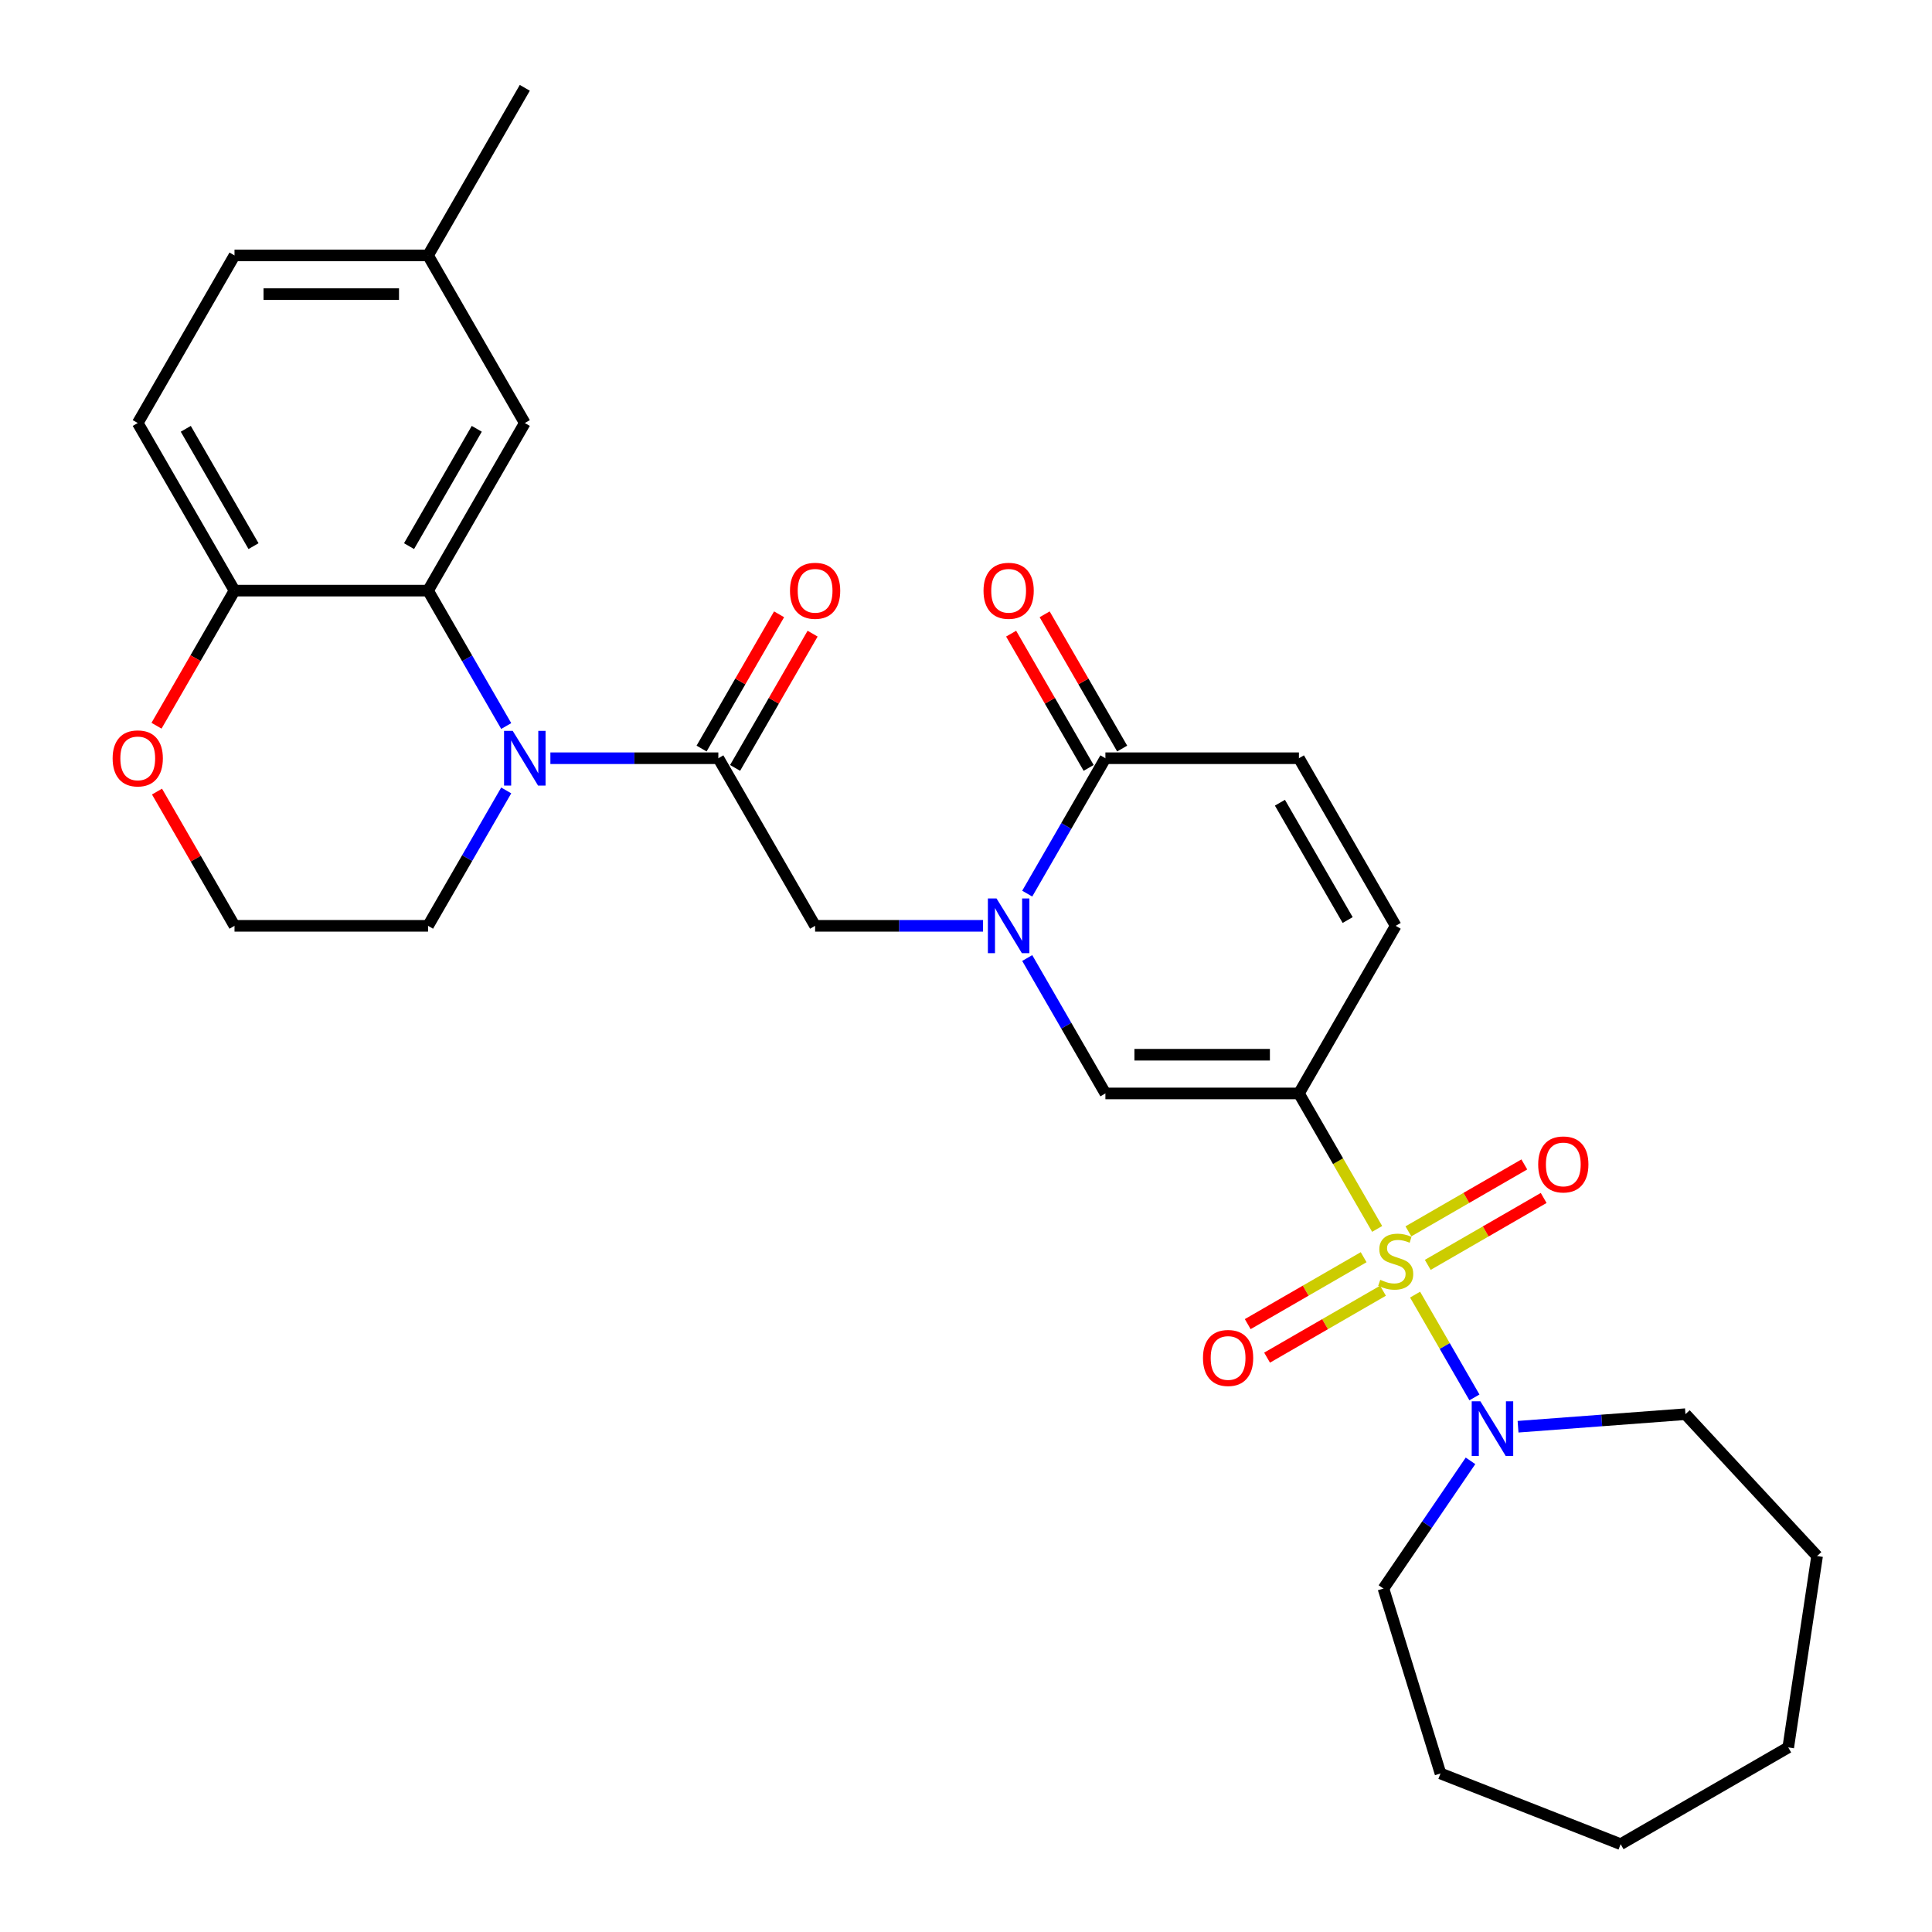<?xml version='1.0' encoding='iso-8859-1'?>
<svg version='1.1' baseProfile='full'
              xmlns='http://www.w3.org/2000/svg'
                      xmlns:rdkit='http://www.rdkit.org/xml'
                      xmlns:xlink='http://www.w3.org/1999/xlink'
                  xml:space='preserve'
width='1000px' height='1000px' viewBox='0 0 1000 1000'>
<!-- END OF HEADER -->
<rect style='opacity:1.0;fill:#FFFFFF;stroke:none' width='1000' height='1000' x='0' y='0'> </rect>
<path class='bond-0' d='M 712.813,636.087 L 692.569,601.024' style='fill:none;fill-rule:evenodd;stroke:#CCCC00;stroke-width:6px;stroke-linecap:butt;stroke-linejoin:miter;stroke-opacity:1' />
<path class='bond-0' d='M 692.569,601.024 L 672.325,565.96' style='fill:none;fill-rule:evenodd;stroke:#000000;stroke-width:6px;stroke-linecap:butt;stroke-linejoin:miter;stroke-opacity:1' />
<path class='bond-6' d='M 732.447,670.096 L 747.806,696.698' style='fill:none;fill-rule:evenodd;stroke:#CCCC00;stroke-width:6px;stroke-linecap:butt;stroke-linejoin:miter;stroke-opacity:1' />
<path class='bond-6' d='M 747.806,696.698 L 763.165,723.3' style='fill:none;fill-rule:evenodd;stroke:#0000FF;stroke-width:6px;stroke-linecap:butt;stroke-linejoin:miter;stroke-opacity:1' />
<path class='bond-11' d='M 705.818,650.724 L 675.819,668.044' style='fill:none;fill-rule:evenodd;stroke:#CCCC00;stroke-width:6px;stroke-linecap:butt;stroke-linejoin:miter;stroke-opacity:1' />
<path class='bond-11' d='M 675.819,668.044 L 645.821,685.364' style='fill:none;fill-rule:evenodd;stroke:#FF0000;stroke-width:6px;stroke-linecap:butt;stroke-linejoin:miter;stroke-opacity:1' />
<path class='bond-11' d='M 715.835,668.075 L 685.837,685.394' style='fill:none;fill-rule:evenodd;stroke:#CCCC00;stroke-width:6px;stroke-linecap:butt;stroke-linejoin:miter;stroke-opacity:1' />
<path class='bond-11' d='M 685.837,685.394 L 655.838,702.714' style='fill:none;fill-rule:evenodd;stroke:#FF0000;stroke-width:6px;stroke-linecap:butt;stroke-linejoin:miter;stroke-opacity:1' />
<path class='bond-12' d='M 739.004,654.698 L 769.002,637.379' style='fill:none;fill-rule:evenodd;stroke:#CCCC00;stroke-width:6px;stroke-linecap:butt;stroke-linejoin:miter;stroke-opacity:1' />
<path class='bond-12' d='M 769.002,637.379 L 799,620.059' style='fill:none;fill-rule:evenodd;stroke:#FF0000;stroke-width:6px;stroke-linecap:butt;stroke-linejoin:miter;stroke-opacity:1' />
<path class='bond-12' d='M 728.986,637.348 L 758.985,620.028' style='fill:none;fill-rule:evenodd;stroke:#CCCC00;stroke-width:6px;stroke-linecap:butt;stroke-linejoin:miter;stroke-opacity:1' />
<path class='bond-12' d='M 758.985,620.028 L 788.983,602.709' style='fill:none;fill-rule:evenodd;stroke:#FF0000;stroke-width:6px;stroke-linecap:butt;stroke-linejoin:miter;stroke-opacity:1' />
<path class='bond-3' d='M 672.325,565.96 L 572.154,565.96' style='fill:none;fill-rule:evenodd;stroke:#000000;stroke-width:6px;stroke-linecap:butt;stroke-linejoin:miter;stroke-opacity:1' />
<path class='bond-3' d='M 657.299,545.926 L 587.179,545.926' style='fill:none;fill-rule:evenodd;stroke:#000000;stroke-width:6px;stroke-linecap:butt;stroke-linejoin:miter;stroke-opacity:1' />
<path class='bond-8' d='M 672.325,565.96 L 722.411,479.209' style='fill:none;fill-rule:evenodd;stroke:#000000;stroke-width:6px;stroke-linecap:butt;stroke-linejoin:miter;stroke-opacity:1' />
<path class='bond-1' d='M 531.689,495.874 L 551.921,530.917' style='fill:none;fill-rule:evenodd;stroke:#0000FF;stroke-width:6px;stroke-linecap:butt;stroke-linejoin:miter;stroke-opacity:1' />
<path class='bond-1' d='M 551.921,530.917 L 572.154,565.96' style='fill:none;fill-rule:evenodd;stroke:#000000;stroke-width:6px;stroke-linecap:butt;stroke-linejoin:miter;stroke-opacity:1' />
<path class='bond-9' d='M 508.824,479.209 L 465.36,479.209' style='fill:none;fill-rule:evenodd;stroke:#0000FF;stroke-width:6px;stroke-linecap:butt;stroke-linejoin:miter;stroke-opacity:1' />
<path class='bond-9' d='M 465.36,479.209 L 421.897,479.209' style='fill:none;fill-rule:evenodd;stroke:#000000;stroke-width:6px;stroke-linecap:butt;stroke-linejoin:miter;stroke-opacity:1' />
<path class='bond-31' d='M 531.689,462.545 L 551.921,427.502' style='fill:none;fill-rule:evenodd;stroke:#0000FF;stroke-width:6px;stroke-linecap:butt;stroke-linejoin:miter;stroke-opacity:1' />
<path class='bond-31' d='M 551.921,427.502 L 572.154,392.458' style='fill:none;fill-rule:evenodd;stroke:#000000;stroke-width:6px;stroke-linecap:butt;stroke-linejoin:miter;stroke-opacity:1' />
<path class='bond-2' d='M 284.884,392.458 L 328.347,392.458' style='fill:none;fill-rule:evenodd;stroke:#0000FF;stroke-width:6px;stroke-linecap:butt;stroke-linejoin:miter;stroke-opacity:1' />
<path class='bond-2' d='M 328.347,392.458 L 371.811,392.458' style='fill:none;fill-rule:evenodd;stroke:#000000;stroke-width:6px;stroke-linecap:butt;stroke-linejoin:miter;stroke-opacity:1' />
<path class='bond-5' d='M 262.018,375.794 L 241.786,340.751' style='fill:none;fill-rule:evenodd;stroke:#0000FF;stroke-width:6px;stroke-linecap:butt;stroke-linejoin:miter;stroke-opacity:1' />
<path class='bond-5' d='M 241.786,340.751 L 221.554,305.707' style='fill:none;fill-rule:evenodd;stroke:#000000;stroke-width:6px;stroke-linecap:butt;stroke-linejoin:miter;stroke-opacity:1' />
<path class='bond-19' d='M 262.018,409.123 L 241.786,444.166' style='fill:none;fill-rule:evenodd;stroke:#0000FF;stroke-width:6px;stroke-linecap:butt;stroke-linejoin:miter;stroke-opacity:1' />
<path class='bond-19' d='M 241.786,444.166 L 221.554,479.209' style='fill:none;fill-rule:evenodd;stroke:#000000;stroke-width:6px;stroke-linecap:butt;stroke-linejoin:miter;stroke-opacity:1' />
<path class='bond-4' d='M 371.811,392.458 L 421.897,479.209' style='fill:none;fill-rule:evenodd;stroke:#000000;stroke-width:6px;stroke-linecap:butt;stroke-linejoin:miter;stroke-opacity:1' />
<path class='bond-15' d='M 380.486,397.467 L 400.545,362.724' style='fill:none;fill-rule:evenodd;stroke:#000000;stroke-width:6px;stroke-linecap:butt;stroke-linejoin:miter;stroke-opacity:1' />
<path class='bond-15' d='M 400.545,362.724 L 420.604,327.98' style='fill:none;fill-rule:evenodd;stroke:#FF0000;stroke-width:6px;stroke-linecap:butt;stroke-linejoin:miter;stroke-opacity:1' />
<path class='bond-15' d='M 363.136,387.45 L 383.195,352.706' style='fill:none;fill-rule:evenodd;stroke:#000000;stroke-width:6px;stroke-linecap:butt;stroke-linejoin:miter;stroke-opacity:1' />
<path class='bond-15' d='M 383.195,352.706 L 403.254,317.963' style='fill:none;fill-rule:evenodd;stroke:#FF0000;stroke-width:6px;stroke-linecap:butt;stroke-linejoin:miter;stroke-opacity:1' />
<path class='bond-13' d='M 221.554,305.707 L 121.382,305.707' style='fill:none;fill-rule:evenodd;stroke:#000000;stroke-width:6px;stroke-linecap:butt;stroke-linejoin:miter;stroke-opacity:1' />
<path class='bond-14' d='M 221.554,305.707 L 271.639,218.956' style='fill:none;fill-rule:evenodd;stroke:#000000;stroke-width:6px;stroke-linecap:butt;stroke-linejoin:miter;stroke-opacity:1' />
<path class='bond-14' d='M 211.716,282.678 L 246.776,221.952' style='fill:none;fill-rule:evenodd;stroke:#000000;stroke-width:6px;stroke-linecap:butt;stroke-linejoin:miter;stroke-opacity:1' />
<path class='bond-23' d='M 785.741,738.47 L 829.064,735.223' style='fill:none;fill-rule:evenodd;stroke:#0000FF;stroke-width:6px;stroke-linecap:butt;stroke-linejoin:miter;stroke-opacity:1' />
<path class='bond-23' d='M 829.064,735.223 L 872.388,731.976' style='fill:none;fill-rule:evenodd;stroke:#000000;stroke-width:6px;stroke-linecap:butt;stroke-linejoin:miter;stroke-opacity:1' />
<path class='bond-24' d='M 761.135,756.127 L 738.601,789.177' style='fill:none;fill-rule:evenodd;stroke:#0000FF;stroke-width:6px;stroke-linecap:butt;stroke-linejoin:miter;stroke-opacity:1' />
<path class='bond-24' d='M 738.601,789.177 L 716.068,822.228' style='fill:none;fill-rule:evenodd;stroke:#000000;stroke-width:6px;stroke-linecap:butt;stroke-linejoin:miter;stroke-opacity:1' />
<path class='bond-7' d='M 572.154,392.458 L 672.325,392.458' style='fill:none;fill-rule:evenodd;stroke:#000000;stroke-width:6px;stroke-linecap:butt;stroke-linejoin:miter;stroke-opacity:1' />
<path class='bond-17' d='M 580.829,387.45 L 560.77,352.706' style='fill:none;fill-rule:evenodd;stroke:#000000;stroke-width:6px;stroke-linecap:butt;stroke-linejoin:miter;stroke-opacity:1' />
<path class='bond-17' d='M 560.77,352.706 L 540.711,317.963' style='fill:none;fill-rule:evenodd;stroke:#FF0000;stroke-width:6px;stroke-linecap:butt;stroke-linejoin:miter;stroke-opacity:1' />
<path class='bond-17' d='M 563.479,397.467 L 543.419,362.724' style='fill:none;fill-rule:evenodd;stroke:#000000;stroke-width:6px;stroke-linecap:butt;stroke-linejoin:miter;stroke-opacity:1' />
<path class='bond-17' d='M 543.419,362.724 L 523.36,327.98' style='fill:none;fill-rule:evenodd;stroke:#FF0000;stroke-width:6px;stroke-linecap:butt;stroke-linejoin:miter;stroke-opacity:1' />
<path class='bond-10' d='M 722.411,479.209 L 672.325,392.458' style='fill:none;fill-rule:evenodd;stroke:#000000;stroke-width:6px;stroke-linecap:butt;stroke-linejoin:miter;stroke-opacity:1' />
<path class='bond-10' d='M 697.548,476.214 L 662.488,415.488' style='fill:none;fill-rule:evenodd;stroke:#000000;stroke-width:6px;stroke-linecap:butt;stroke-linejoin:miter;stroke-opacity:1' />
<path class='bond-18' d='M 121.382,305.707 L 71.297,218.956' style='fill:none;fill-rule:evenodd;stroke:#000000;stroke-width:6px;stroke-linecap:butt;stroke-linejoin:miter;stroke-opacity:1' />
<path class='bond-18' d='M 131.22,282.678 L 96.16,221.952' style='fill:none;fill-rule:evenodd;stroke:#000000;stroke-width:6px;stroke-linecap:butt;stroke-linejoin:miter;stroke-opacity:1' />
<path class='bond-32' d='M 121.382,305.707 L 101.196,340.671' style='fill:none;fill-rule:evenodd;stroke:#000000;stroke-width:6px;stroke-linecap:butt;stroke-linejoin:miter;stroke-opacity:1' />
<path class='bond-32' d='M 101.196,340.671 L 81.01,375.634' style='fill:none;fill-rule:evenodd;stroke:#FF0000;stroke-width:6px;stroke-linecap:butt;stroke-linejoin:miter;stroke-opacity:1' />
<path class='bond-20' d='M 271.639,218.956 L 221.554,132.206' style='fill:none;fill-rule:evenodd;stroke:#000000;stroke-width:6px;stroke-linecap:butt;stroke-linejoin:miter;stroke-opacity:1' />
<path class='bond-16' d='M 81.264,409.723 L 101.323,444.466' style='fill:none;fill-rule:evenodd;stroke:#FF0000;stroke-width:6px;stroke-linecap:butt;stroke-linejoin:miter;stroke-opacity:1' />
<path class='bond-16' d='M 101.323,444.466 L 121.382,479.209' style='fill:none;fill-rule:evenodd;stroke:#000000;stroke-width:6px;stroke-linecap:butt;stroke-linejoin:miter;stroke-opacity:1' />
<path class='bond-33' d='M 71.297,218.956 L 121.382,132.206' style='fill:none;fill-rule:evenodd;stroke:#000000;stroke-width:6px;stroke-linecap:butt;stroke-linejoin:miter;stroke-opacity:1' />
<path class='bond-22' d='M 221.554,479.209 L 121.382,479.209' style='fill:none;fill-rule:evenodd;stroke:#000000;stroke-width:6px;stroke-linecap:butt;stroke-linejoin:miter;stroke-opacity:1' />
<path class='bond-21' d='M 221.554,132.206 L 121.382,132.206' style='fill:none;fill-rule:evenodd;stroke:#000000;stroke-width:6px;stroke-linecap:butt;stroke-linejoin:miter;stroke-opacity:1' />
<path class='bond-21' d='M 206.528,152.24 L 136.408,152.24' style='fill:none;fill-rule:evenodd;stroke:#000000;stroke-width:6px;stroke-linecap:butt;stroke-linejoin:miter;stroke-opacity:1' />
<path class='bond-25' d='M 221.554,132.206 L 271.639,45.455' style='fill:none;fill-rule:evenodd;stroke:#000000;stroke-width:6px;stroke-linecap:butt;stroke-linejoin:miter;stroke-opacity:1' />
<path class='bond-27' d='M 872.388,731.976 L 940.521,805.407' style='fill:none;fill-rule:evenodd;stroke:#000000;stroke-width:6px;stroke-linecap:butt;stroke-linejoin:miter;stroke-opacity:1' />
<path class='bond-26' d='M 716.068,822.228 L 745.594,917.949' style='fill:none;fill-rule:evenodd;stroke:#000000;stroke-width:6px;stroke-linecap:butt;stroke-linejoin:miter;stroke-opacity:1' />
<path class='bond-28' d='M 745.594,917.949 L 838.841,954.545' style='fill:none;fill-rule:evenodd;stroke:#000000;stroke-width:6px;stroke-linecap:butt;stroke-linejoin:miter;stroke-opacity:1' />
<path class='bond-29' d='M 940.521,805.407 L 925.592,904.46' style='fill:none;fill-rule:evenodd;stroke:#000000;stroke-width:6px;stroke-linecap:butt;stroke-linejoin:miter;stroke-opacity:1' />
<path class='bond-30' d='M 838.841,954.545 L 925.592,904.46' style='fill:none;fill-rule:evenodd;stroke:#000000;stroke-width:6px;stroke-linecap:butt;stroke-linejoin:miter;stroke-opacity:1' />
<path  class='atom-0' d='M 714.411 662.431
Q 714.731 662.551, 716.051 663.111
Q 717.371 663.671, 718.811 664.031
Q 720.291 664.351, 721.731 664.351
Q 724.411 664.351, 725.971 663.071
Q 727.531 661.751, 727.531 659.471
Q 727.531 657.911, 726.731 656.951
Q 725.971 655.991, 724.771 655.471
Q 723.571 654.951, 721.571 654.351
Q 719.051 653.591, 717.531 652.871
Q 716.051 652.151, 714.971 650.631
Q 713.931 649.111, 713.931 646.551
Q 713.931 642.991, 716.331 640.791
Q 718.771 638.591, 723.571 638.591
Q 726.851 638.591, 730.571 640.151
L 729.651 643.231
Q 726.251 641.831, 723.691 641.831
Q 720.931 641.831, 719.411 642.991
Q 717.891 644.111, 717.931 646.071
Q 717.931 647.591, 718.691 648.511
Q 719.491 649.431, 720.611 649.951
Q 721.771 650.471, 723.691 651.071
Q 726.251 651.871, 727.771 652.671
Q 729.291 653.471, 730.371 655.111
Q 731.491 656.711, 731.491 659.471
Q 731.491 663.391, 728.851 665.511
Q 726.251 667.591, 721.891 667.591
Q 719.371 667.591, 717.451 667.031
Q 715.571 666.511, 713.331 665.591
L 714.411 662.431
' fill='#CCCC00'/>
<path  class='atom-2' d='M 515.808 465.049
L 525.088 480.049
Q 526.008 481.529, 527.488 484.209
Q 528.968 486.889, 529.048 487.049
L 529.048 465.049
L 532.808 465.049
L 532.808 493.369
L 528.928 493.369
L 518.968 476.969
Q 517.808 475.049, 516.568 472.849
Q 515.368 470.649, 515.008 469.969
L 515.008 493.369
L 511.328 493.369
L 511.328 465.049
L 515.808 465.049
' fill='#0000FF'/>
<path  class='atom-3' d='M 265.379 378.298
L 274.659 393.298
Q 275.579 394.778, 277.059 397.458
Q 278.539 400.138, 278.619 400.298
L 278.619 378.298
L 282.379 378.298
L 282.379 406.618
L 278.499 406.618
L 268.539 390.218
Q 267.379 388.298, 266.139 386.098
Q 264.939 383.898, 264.579 383.218
L 264.579 406.618
L 260.899 406.618
L 260.899 378.298
L 265.379 378.298
' fill='#0000FF'/>
<path  class='atom-7' d='M 766.236 725.302
L 775.516 740.302
Q 776.436 741.782, 777.916 744.462
Q 779.396 747.142, 779.476 747.302
L 779.476 725.302
L 783.236 725.302
L 783.236 753.622
L 779.356 753.622
L 769.396 737.222
Q 768.236 735.302, 766.996 733.102
Q 765.796 730.902, 765.436 730.222
L 765.436 753.622
L 761.756 753.622
L 761.756 725.302
L 766.236 725.302
' fill='#0000FF'/>
<path  class='atom-12' d='M 622.66 702.877
Q 622.66 696.077, 626.02 692.277
Q 629.38 688.477, 635.66 688.477
Q 641.94 688.477, 645.3 692.277
Q 648.66 696.077, 648.66 702.877
Q 648.66 709.757, 645.26 713.677
Q 641.86 717.557, 635.66 717.557
Q 629.42 717.557, 626.02 713.677
Q 622.66 709.797, 622.66 702.877
M 635.66 714.357
Q 639.98 714.357, 642.3 711.477
Q 644.66 708.557, 644.66 702.877
Q 644.66 697.317, 642.3 694.517
Q 639.98 691.677, 635.66 691.677
Q 631.34 691.677, 628.98 694.477
Q 626.66 697.277, 626.66 702.877
Q 626.66 708.597, 628.98 711.477
Q 631.34 714.357, 635.66 714.357
' fill='#FF0000'/>
<path  class='atom-13' d='M 796.162 602.706
Q 796.162 595.906, 799.522 592.106
Q 802.882 588.306, 809.162 588.306
Q 815.442 588.306, 818.802 592.106
Q 822.162 595.906, 822.162 602.706
Q 822.162 609.586, 818.762 613.506
Q 815.362 617.386, 809.162 617.386
Q 802.922 617.386, 799.522 613.506
Q 796.162 609.626, 796.162 602.706
M 809.162 614.186
Q 813.482 614.186, 815.802 611.306
Q 818.162 608.386, 818.162 602.706
Q 818.162 597.146, 815.802 594.346
Q 813.482 591.506, 809.162 591.506
Q 804.842 591.506, 802.482 594.306
Q 800.162 597.106, 800.162 602.706
Q 800.162 608.426, 802.482 611.306
Q 804.842 614.186, 809.162 614.186
' fill='#FF0000'/>
<path  class='atom-16' d='M 408.897 305.787
Q 408.897 298.987, 412.257 295.187
Q 415.617 291.387, 421.897 291.387
Q 428.177 291.387, 431.537 295.187
Q 434.897 298.987, 434.897 305.787
Q 434.897 312.667, 431.497 316.587
Q 428.097 320.467, 421.897 320.467
Q 415.657 320.467, 412.257 316.587
Q 408.897 312.707, 408.897 305.787
M 421.897 317.267
Q 426.217 317.267, 428.537 314.387
Q 430.897 311.467, 430.897 305.787
Q 430.897 300.227, 428.537 297.427
Q 426.217 294.587, 421.897 294.587
Q 417.577 294.587, 415.217 297.387
Q 412.897 300.187, 412.897 305.787
Q 412.897 311.507, 415.217 314.387
Q 417.577 317.267, 421.897 317.267
' fill='#FF0000'/>
<path  class='atom-17' d='M 58.297 392.538
Q 58.297 385.738, 61.657 381.938
Q 65.017 378.138, 71.297 378.138
Q 77.577 378.138, 80.937 381.938
Q 84.297 385.738, 84.297 392.538
Q 84.297 399.418, 80.897 403.338
Q 77.497 407.218, 71.297 407.218
Q 65.057 407.218, 61.657 403.338
Q 58.297 399.458, 58.297 392.538
M 71.297 404.018
Q 75.617 404.018, 77.937 401.138
Q 80.297 398.218, 80.297 392.538
Q 80.297 386.978, 77.937 384.178
Q 75.617 381.338, 71.297 381.338
Q 66.977 381.338, 64.617 384.138
Q 62.297 386.938, 62.297 392.538
Q 62.297 398.258, 64.617 401.138
Q 66.977 404.018, 71.297 404.018
' fill='#FF0000'/>
<path  class='atom-18' d='M 509.068 305.787
Q 509.068 298.987, 512.428 295.187
Q 515.788 291.387, 522.068 291.387
Q 528.348 291.387, 531.708 295.187
Q 535.068 298.987, 535.068 305.787
Q 535.068 312.667, 531.668 316.587
Q 528.268 320.467, 522.068 320.467
Q 515.828 320.467, 512.428 316.587
Q 509.068 312.707, 509.068 305.787
M 522.068 317.267
Q 526.388 317.267, 528.708 314.387
Q 531.068 311.467, 531.068 305.787
Q 531.068 300.227, 528.708 297.427
Q 526.388 294.587, 522.068 294.587
Q 517.748 294.587, 515.388 297.387
Q 513.068 300.187, 513.068 305.787
Q 513.068 311.507, 515.388 314.387
Q 517.748 317.267, 522.068 317.267
' fill='#FF0000'/>
</svg>
